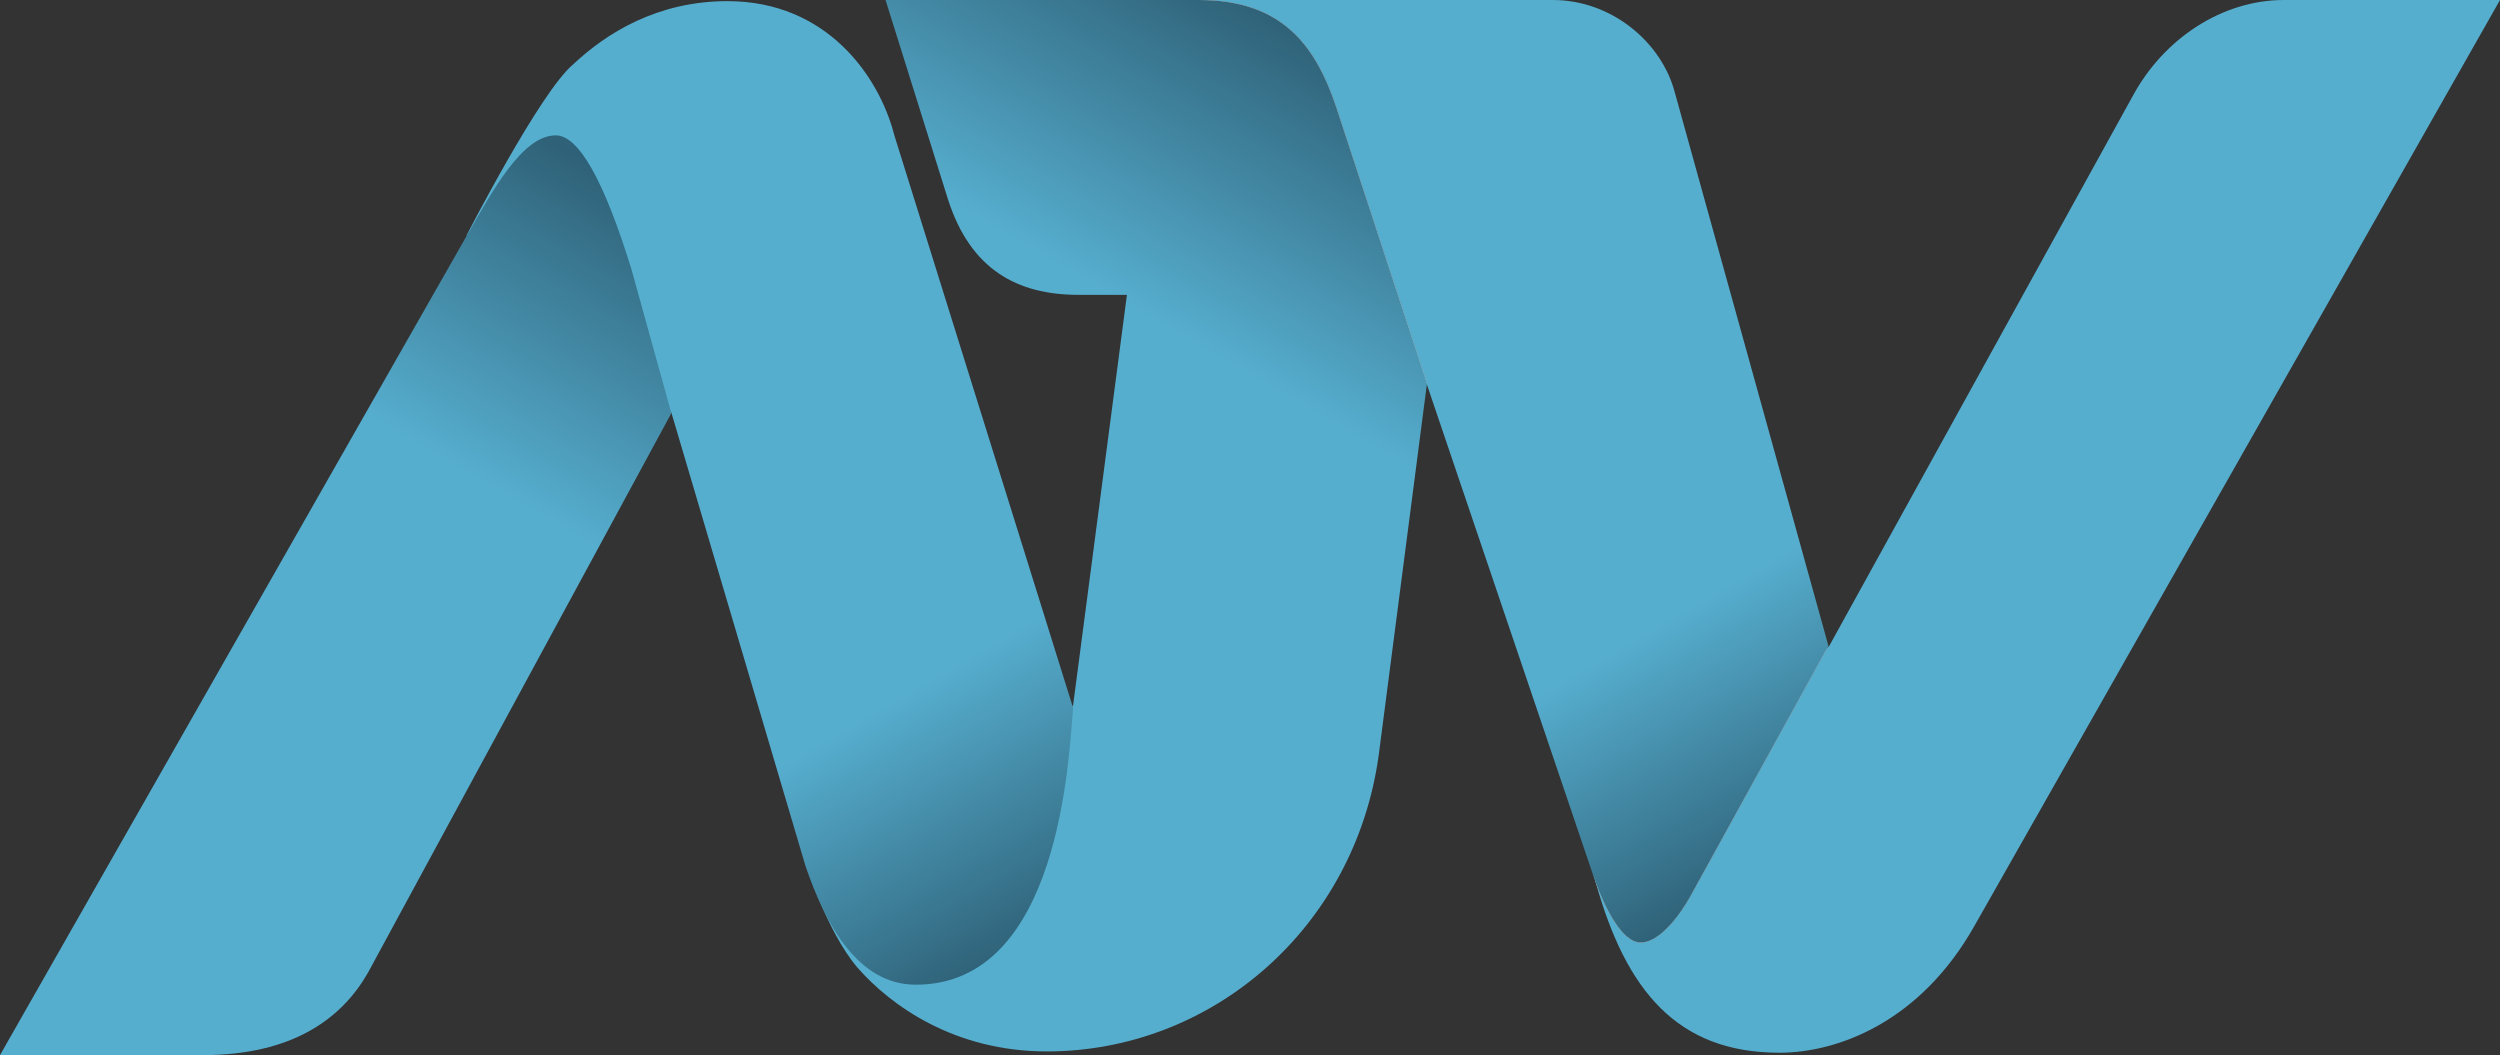 <svg id="Capa_1" data-name="Capa 1" xmlns="http://www.w3.org/2000/svg" xmlns:xlink="http://www.w3.org/1999/xlink" viewBox="0 0 2041.94 861.8"><rect x="0" y="0" width="2041.94" height="861.8" fill="#333333" stroke="none"/><defs><linearGradient id="Degradado_sin_nombre_52" x1="1487.08" y1="-376.08" x2="2225.51" y2="-376.08" gradientUnits="userSpaceOnUse"><stop offset="1" stop-color="#56aecf"/><stop offset="1" stop-color="#2f6278"/></linearGradient><linearGradient id="Degradado_sin_nombre_47" x1="1257.87" y1="-860.86" x2="1682.72" y2="-125" gradientUnits="userSpaceOnUse"><stop offset="0.74" stop-color="#56aecf"/><stop offset="1" stop-color="#2f6278"/></linearGradient><linearGradient id="Degradado_sin_nombre_2" x1="-17.54" y1="907.33" x2="-146.3" y2="978.68" gradientTransform="matrix(3.82, 0, 0, -3.82, 1808.93, 3072.45)" gradientUnits="userSpaceOnUse"><stop offset="0" stop-color="#989898"/><stop offset="0.1" stop-color="#bebebe"/><stop offset="0.2" stop-color="#e2e2e2"/><stop offset="0.3" stop-color="#fcfcfc"/><stop offset="0.4" stop-color="#fff"/><stop offset="0.5" stop-color="#fff"/><stop offset="0.75" stop-color="#fff"/><stop offset="1" stop-color="#fefdfe"/></linearGradient><linearGradient id="Degradado_sin_nombre_41" x1="847.63" y1="-24.7" x2="1273.73" y2="-762.72" gradientUnits="userSpaceOnUse"><stop offset="0.69" stop-color="#56aecf"/><stop offset="1" stop-color="#2f6278"/></linearGradient><linearGradient id="Degradado_sin_nombre_34" x1="-299.78" y1="1005.82" x2="-192.95" y2="820.79" gradientTransform="matrix(3.82, 0, 0, -3.82, 1808.93, 3072.45)" gradientUnits="userSpaceOnUse"><stop offset="0.72" stop-color="#56aecf"/><stop offset="1" stop-color="#2f6278"/></linearGradient><linearGradient id="Degradado_sin_nombre_32" x1="-400.8" y1="776.1" x2="-287.18" y2="972.9" gradientTransform="matrix(3.82, 0, 0, -3.82, 1808.93, 3072.45)" gradientUnits="userSpaceOnUse"><stop offset="0.69" stop-color="#56aecf"/><stop offset="1" stop-color="#2f6278"/></linearGradient></defs><title>ATV 2018</title><path d="M2049-806c-50.61,0-98.38,31.75-123.64,78.75l-247.69,448.8-1.45,1.39L1564.39-74.25s-20.24,38.06-40.81,38.06c-16.36,0-30.47-32.3-36.49-48.43,24.61,87.3,66.17,138.46,149.83,138.46,47.93,0,115.42-25.28,159.66-104.22L2225.51-806Z" transform="translate(-183.57 806)" fill="url(#Degradado_sin_nombre_52)"/><path d="M1523.57-36.19c20.57,0,40.81-38.06,40.81-38.06l111.82-202.82L1484.65-93.55q1.19,4.53,2.43,8.93C1493.1-68.49,1507.21-36.19,1523.57-36.19Z" transform="translate(-183.57 806)" fill="#fff"/><path d="M1551.52-730.47c-10.65-40.72-51.3-75.53-99.72-75.53H1162.86c68.18,0,95.46,37.43,112.39,88.24L1349.1-493l-.12.9L1484-93.55s1.11,3.57,3.11,8.93c6,16.12,20.13,48.43,36.49,48.43,20.57,0,40.81-38.06,40.81-38.06l111.82-202.82.76-1.39Z" transform="translate(-183.57 806)" fill="url(#Degradado_sin_nombre_47)"/><path d="M1275.24-717.76C1258.32-768.57,1231-806,1162.86-806h-.56v127l186.57,186.57.12.35.12-.9Z" transform="translate(-183.57 806)" fill="url(#Degradado_sin_nombre_2)"/><path d="M1275.24-717.76C1258.32-768.57,1231-806,1162.86-806h-256l51,162.82c18.29,57.15,56.43,78,106.53,78h39.63l-44,335.5L841.74-101.22s16.27,54.8,42,85.34c27.78,31.74,79.87,68.66,154.84,68.66,135,0,251.86-101,271.13-242.34L1349-492.08l.12-.9Z" transform="translate(-183.57 806)" fill="url(#Degradado_sin_nombre_41)"/><path id="path5828" d="M564.66-613.73S624.79-731,651.72-753.44c27.49-25.84,69.06-51.63,126.06-51.63,80.8,0,123.81,60.85,136.3,109.71l146,467.64c-3.6,40-10.57,226-128.47,226-47.09,0-73.67-48.53-90.27-97.37L731.93-469Z" transform="translate(-183.57 806)" fill="url(#Degradado_sin_nombre_34)"/><path id="path5826" d="M183.57,55.8,564.66-613.28c21.16-36.63,45.37-82.17,72.88-82.17,18.43,0,39.08,35.78,61.85,109.62l32.54,117.3L484.24-11.75C463,25.69,422.8,55.8,349.13,55.8Z" transform="translate(-183.57 806)" fill="url(#Degradado_sin_nombre_32)"/></svg>